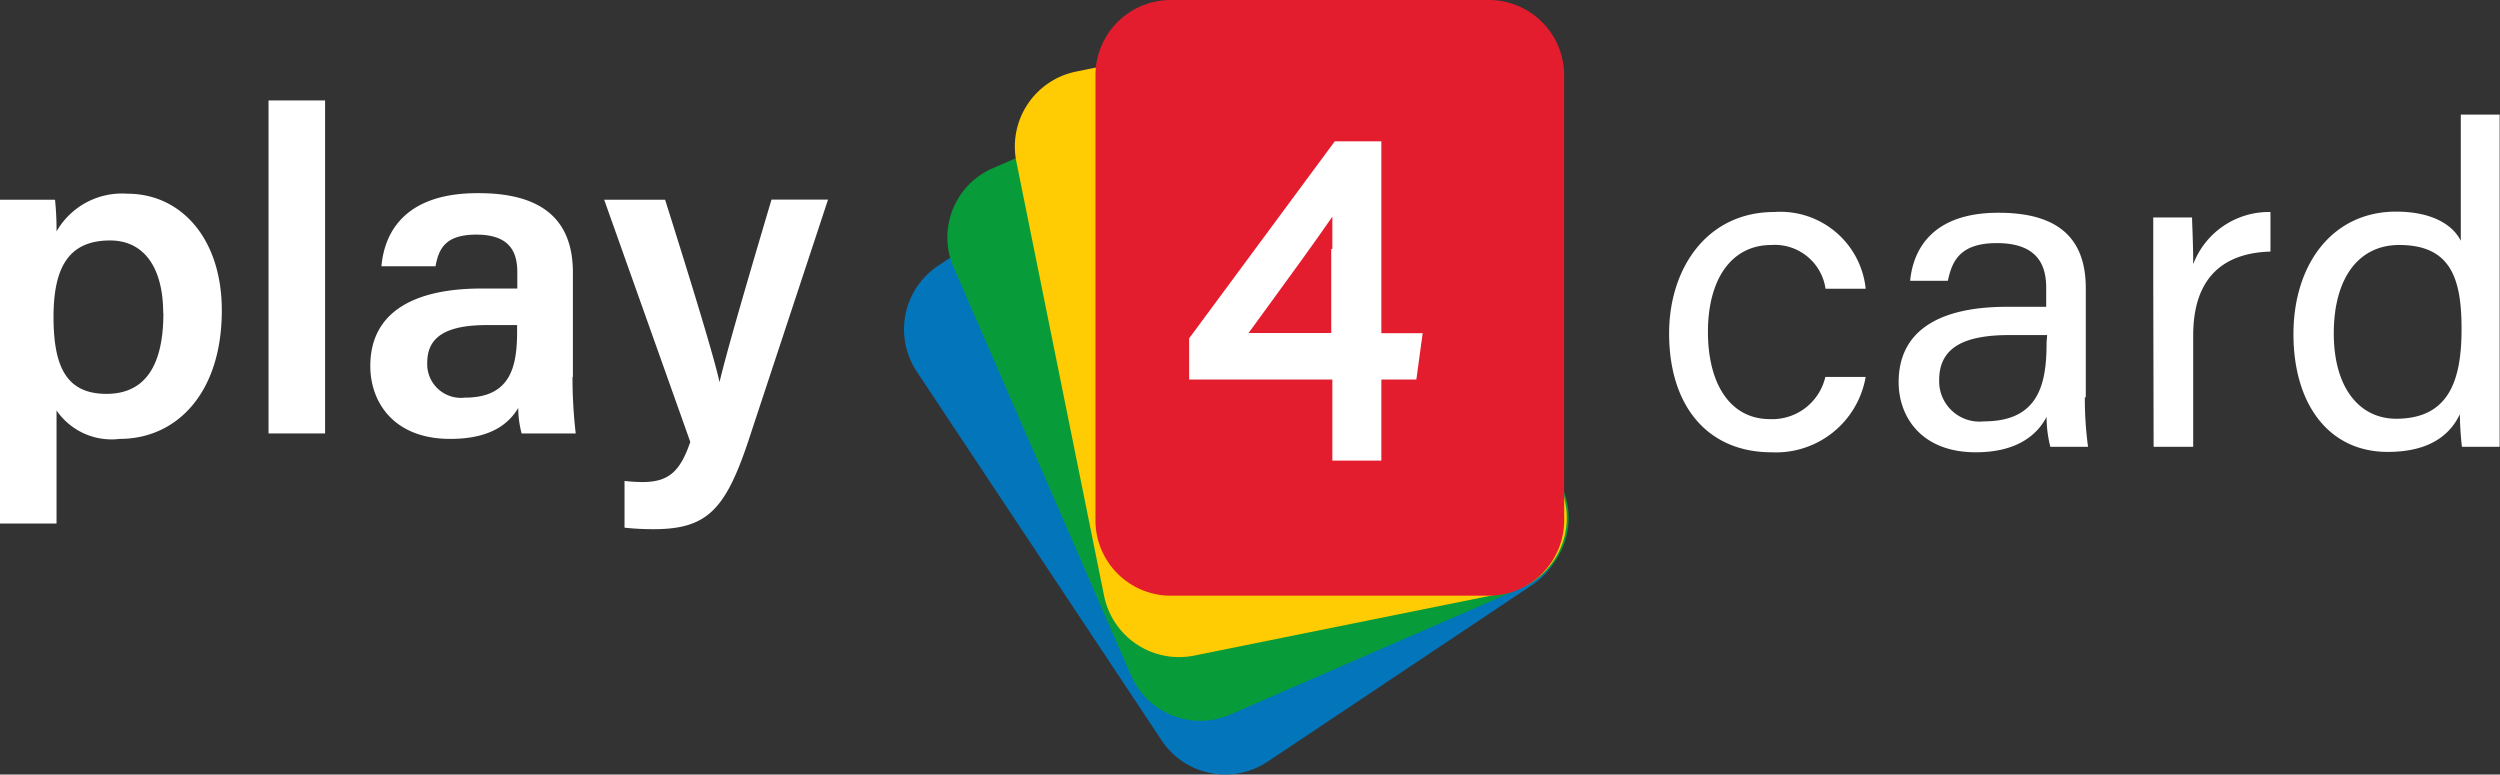 <svg xmlns="http://www.w3.org/2000/svg" viewBox="0 0 132.66 41.1"><rect x="0" y="0" width="132.66" height="41.1" fill="#333333" stroke="none"/><defs><style>.cls-1{fill:#0376bb;}.cls-2,.cls-6{fill:#fff;}.cls-3{fill:#079b39;}.cls-4{fill:#ffcb03;}.cls-5{fill:#e41d2e;}.cls-6{stroke:#fff;stroke-miterlimit:10;}</style></defs><g id="Livello_2" data-name="Livello 2"><g id="Livello_1-2" data-name="Livello 1"><path class="cls-1" d="M82.24,25.56a3.88,3.88,0,0,1-1.08,5.37l-14,9.35a3.88,3.88,0,0,1-5.37-1.08l-13-19.57a3.88,3.88,0,0,1,1.08-5.37l14-9.36A3.88,3.88,0,0,1,69.2,6Z"/><path class="cls-1" d="M81.26,31.07l-14,9.35a4.05,4.05,0,0,1-5.61-1.12l-13-19.58a4.05,4.05,0,0,1,1.12-5.61l14-9.35a4.05,4.05,0,0,1,5.61,1.12l13,19.58A4,4,0,0,1,81.26,31.07ZM49.88,14.4a3.7,3.7,0,0,0-1,5.13l13,19.58a3.7,3.7,0,0,0,5.13,1l14-9.35a3.7,3.7,0,0,0,1-5.13l-13-19.59a3.7,3.7,0,0,0-5.13-1Z"/><path class="cls-2" d="M99,20a4.83,4.83,0,0,1-5,4c-3.35,0-5.43-2.41-5.43-6.31,0-3.44,2-6.44,5.58-6.44A4.55,4.55,0,0,1,99,15.32H96.87A2.72,2.72,0,0,0,94,13c-2.15,0-3.37,1.85-3.37,4.61s1.18,4.63,3.29,4.63A2.89,2.89,0,0,0,96.86,20Z"/><path class="cls-2" d="M110.63,21.06a19,19,0,0,0,.17,2.65h-2a6.4,6.4,0,0,1-.2-1.59c-.42.81-1.4,1.88-3.76,1.88-2.87,0-4.09-1.87-4.09-3.72,0-2.72,2.13-4,5.75-4h2.08v-1c0-1.07-.34-2.38-2.62-2.38-2,0-2.38,1-2.6,2h-2c.16-1.68,1.2-3.62,4.7-3.61,3,0,4.62,1.22,4.62,4v5.82Zm-2-3.28h-2c-2.43,0-3.73.67-3.73,2.39a2.14,2.14,0,0,0,2.37,2.19c2.93,0,3.33-2,3.33-4.18Z"/><path class="cls-2" d="M114.26,14.85c0-1.7,0-2.66,0-3.31h2.06c0,.34.06,1.3.06,2.48a4.3,4.3,0,0,1,4.1-2.77v2.1c-2.5.07-4.1,1.38-4.1,4.45v5.91h-2.1Z"/><path class="cls-2" d="M132.64,6.09V20.27c0,1.14,0,2.26,0,3.44h-2a16.61,16.61,0,0,1-.11-1.73c-.6,1.27-1.83,2-3.83,2-3.13,0-5-2.54-5-6.25s2.07-6.5,5.44-6.5c2.15,0,3.11.87,3.44,1.55V6.08h2.11Zm-8.8,11.6c0,2.94,1.4,4.53,3.31,4.53,2.84,0,3.47-2.1,3.47-4.77S130.05,13,127.31,13C125.17,13,123.84,14.74,123.84,17.69Z"/><path class="cls-3" d="M82.73,25.92a3.89,3.89,0,0,1-2,5.1L65.25,37.75a3.89,3.89,0,0,1-5.1-2L50.77,14.17a3.89,3.89,0,0,1,2-5.1L68.25,2.34a3.89,3.89,0,0,1,5.1,2Z"/><path class="cls-3" d="M80.79,31.17,65.32,37.9A4,4,0,0,1,60,35.8L50.62,14.23a4,4,0,0,1,2.1-5.32L68.19,2.18a4,4,0,0,1,5.32,2.1l9.38,21.57A4,4,0,0,1,80.79,31.17Zm-27.94-22a3.71,3.71,0,0,0-1.92,4.87l9.38,21.57a3.71,3.71,0,0,0,4.87,1.92l15.47-6.73A3.71,3.71,0,0,0,82.57,26L73.19,4.41a3.71,3.71,0,0,0-4.87-1.92Z"/><path class="cls-4" d="M82.89,26.72a3.88,3.88,0,0,1-3,4.56L63.33,34.63a3.88,3.88,0,0,1-4.56-3L54.11,8.54a3.88,3.88,0,0,1,3-4.56L73.68.64a3.88,3.88,0,0,1,4.56,3Z"/><path class="cls-4" d="M79.9,31.45,63.36,34.79a4.06,4.06,0,0,1-4.77-3.16L53.93,8.57A4.06,4.06,0,0,1,57.09,3.8L73.63.46A4.06,4.06,0,0,1,78.4,3.62l4.66,23.06A4.05,4.05,0,0,1,79.9,31.45ZM57.17,4.14a3.71,3.71,0,0,0-2.9,4.36l4.66,23.06a3.71,3.71,0,0,0,4.36,2.9l16.54-3.34a3.71,3.71,0,0,0,2.9-4.36L78.07,3.7A3.71,3.71,0,0,0,73.71.8Z"/><path class="cls-5" d="M82.87,27.57A3.88,3.88,0,0,1,79,31.44H62.13a3.88,3.88,0,0,1-3.87-3.87V4A3.88,3.88,0,0,1,62.13.17H79A3.88,3.88,0,0,1,82.87,4Z"/><path class="cls-5" d="M79,31.61H62.13a4,4,0,0,1-4-4V4a4,4,0,0,1,4-4H79a4,4,0,0,1,4,4V27.56A4,4,0,0,1,79,31.61ZM62.13.34A3.7,3.7,0,0,0,58.43,4V27.56a3.7,3.7,0,0,0,3.7,3.7H79a3.7,3.7,0,0,0,3.7-3.7V4A3.7,3.7,0,0,0,79,.34Z"/><path class="cls-6" d="M71.2,23.94v-4.3H63.6V18.12L71.08,8H72.8V18.18h2.12l-.2,1.46H72.8v4.3Zm0-10.23c0-1.05,0-2.85,0-3.91-.65,1.2-4.14,5.9-5.93,8.37h5.87V13.71Z"/><path class="cls-2" d="M3,21.78v6H0V13.6c0-1,0-2,0-3H2.92A15.21,15.21,0,0,1,3,12.28a4,4,0,0,1,3.77-2c2.82,0,5,2.36,5,6.19,0,4.41-2.41,6.82-5.42,6.82A3.54,3.54,0,0,1,3,21.78Zm5.66-5.16c0-2.4-1-3.86-2.82-3.86-2.16,0-3,1.38-3,4.06s.71,4.08,2.81,4.08S8.67,19.33,8.67,16.62Z"/><path class="cls-2" d="M14.25,23V5.33h3V23Z"/><path class="cls-2" d="M30.38,20A25.42,25.42,0,0,0,30.55,23H27.68a5.31,5.31,0,0,1-.18-1.35c-.45.74-1.34,1.64-3.61,1.64-3,0-4.24-1.95-4.24-3.87,0-2.81,2.24-4.11,5.91-4.11h1.89v-.86c0-1-.33-2-2.17-2-1.66,0-2,.76-2.17,1.68H20.24c.18-2,1.44-3.9,5.16-3.88,3.23,0,5,1.3,5,4.21V20Zm-2.93-2.75H25.84c-2.21,0-3.17.65-3.17,2a1.79,1.79,0,0,0,2,1.85c2.46,0,2.77-1.69,2.77-3.54v-.35Z"/><path class="cls-2" d="M35.29,10.59c1.53,4.85,2.64,8.5,2.89,9.69h0c.31-1.31,1.1-4.11,2.76-9.69h3L39.69,23.46c-1.21,3.6-2.19,4.62-5,4.62A13.56,13.56,0,0,1,33.14,28V25.52a8.92,8.92,0,0,0,.94.06c1.37,0,2-.52,2.55-2.13L32.06,10.6h3.23Z"/></g></g></svg>